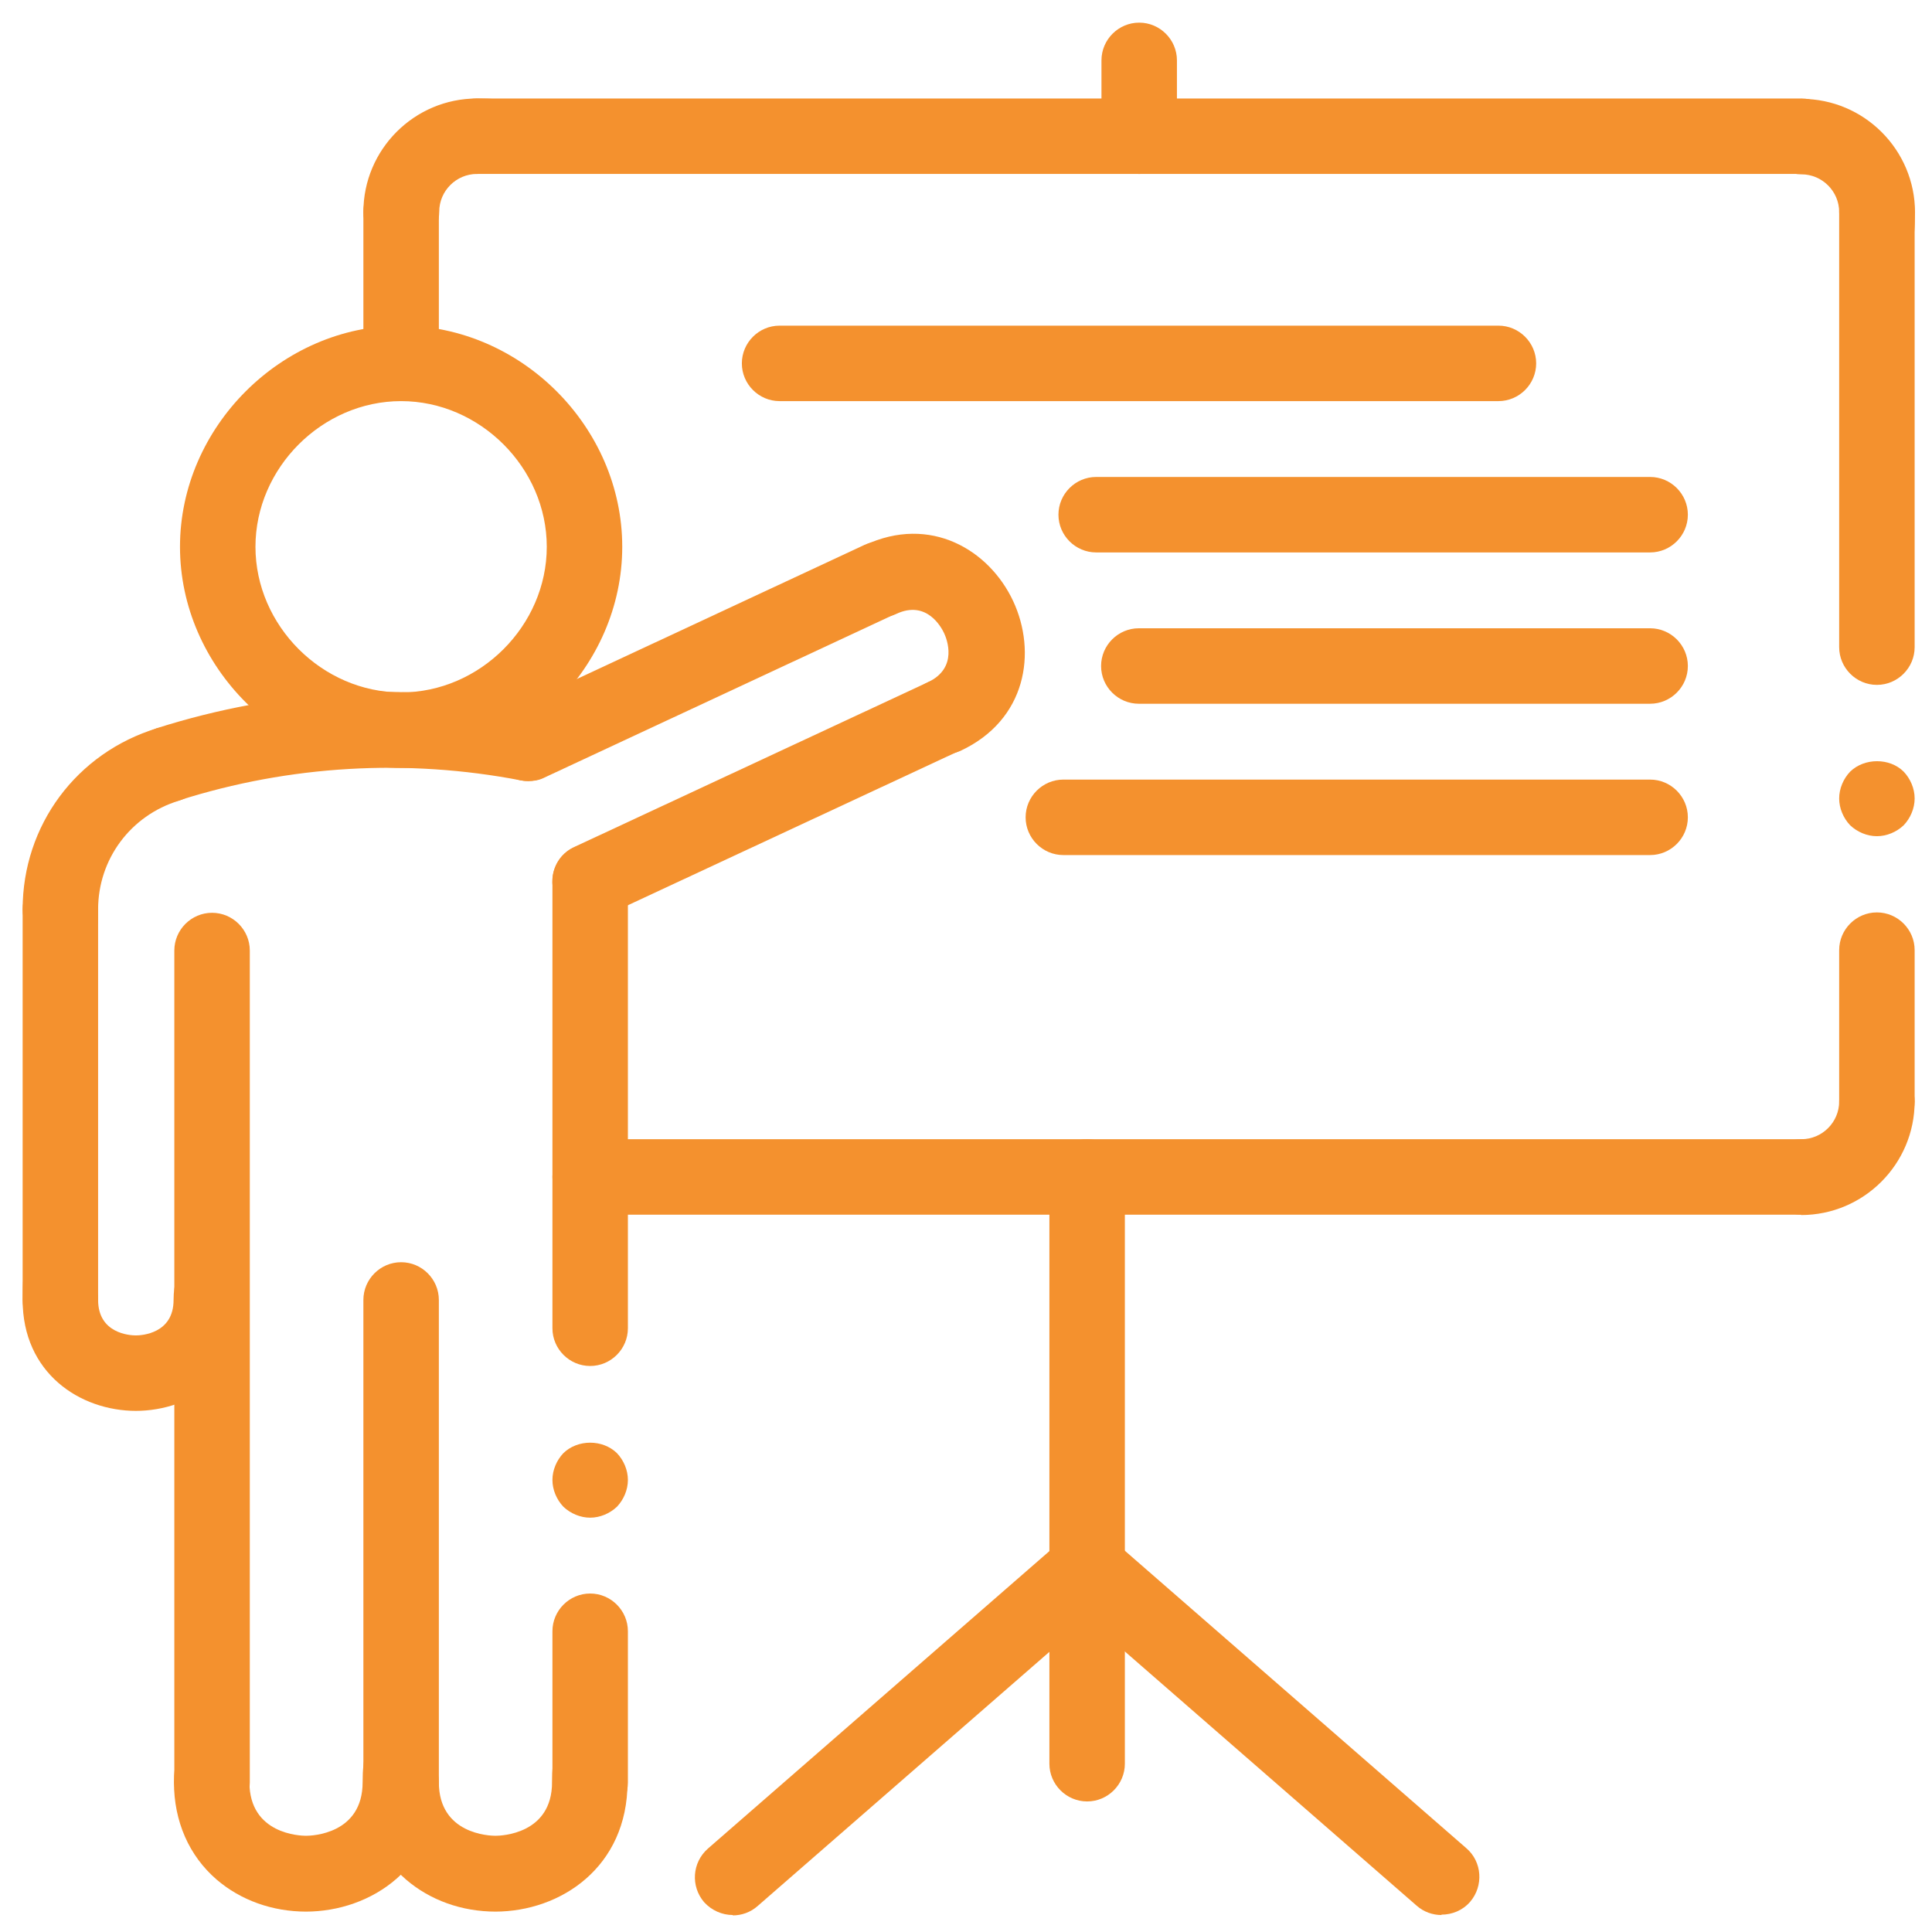 <?xml version="1.0" encoding="UTF-8"?>
<svg xmlns="http://www.w3.org/2000/svg" id="Education" version="1.1" viewBox="0 0 512 512">
  <defs>
    <style>
      .st0 {
        fill: #f4912e;
      }
    </style>
  </defs>
  <path class="st0" d="M497.4,221.6c-2.6,0-5.2-1.1-7.1-2.9-1.8-1.9-2.9-4.5-2.9-7.1s1.1-5.2,2.9-7.1c3.8-3.7,10.5-3.7,14.2,0,1.8,1.9,2.9,4.5,2.9,7.1s-1.1,5.2-2.9,7.1c-1.9,1.8-4.5,2.9-7.1,2.9Z"></path>
  <path class="st0" d="M156.4,402.2c-2.6,0-5.2-1.1-7.1-2.9-1.8-1.9-2.9-4.5-2.9-7.1s1.1-5.2,2.9-7.1c3.8-3.7,10.4-3.7,14.2,0,1.8,1.9,2.9,4.5,2.9,7.1s-1.1,5.2-2.9,7.1c-1.9,1.8-4.5,2.9-7.1,2.9h0Z"></path>
  <path class="st0" d="M497.4,301.9c-5.5,0-10-4.5-10-10v-40.1c0-5.5,4.5-10,10-10s10,4.5,10,10v40.1c0,5.5-4.5,10-10,10Z"></path>
  <path class="st0" d="M497.4,181.5c-5.5,0-10-4.5-10-10V56.2c0-5.5,4.5-10,10-10s10,4.5,10,10v115.3c0,5.5-4.5,10-10,10Z"></path>
  <path class="st0" d="M156.4,362c-5.5,0-10-4.5-10-10v-118.4c0-5.5,4.5-10,10-10s10,4.5,10,10v118.4c0,5.5-4.5,10-10,10Z"></path>
  <path class="st0" d="M156.4,482.4c-5.5,0-10-4.5-10-10v-40.1c0-5.5,4.5-10,10-10s10,4.5,10,10v40.1c0,5.5-4.5,10-10,10Z"></path>
  <path class="st0" d="M288.1,477.4c-5.5,0-10-4.5-10-10v-155.5c0-5.5,4.5-10,10-10s10,4.5,10,10v155.5c0,5.5-4.5,10-10,10Z"></path>
  <path class="st0" d="M477.4,321.9c-5.5,0-10-4.5-10-10s4.5-10,10-10,10-4.5,10-10,4.5-10,10-10,10,4.5,10,10c0,16.6-13.5,30.1-30.1,30.1Z"></path>
  <path class="st0" d="M477.4,321.9H156.4c-5.5,0-10-4.5-10-10s4.5-10,10-10h320.9c5.5,0,10,4.5,10,10s-4.5,10-10,10Z"></path>
  <path class="st0" d="M437.3,146.4h-146.8c-5.5,0-10-4.5-10-10s4.5-10,10-10h146.8c5.5,0,10,4.5,10,10s-4.5,10-10,10Z"></path>
  <path class="st0" d="M437.3,186.5h-135.5c-5.5,0-10-4.5-10-10s4.5-10,10-10h135.5c5.5,0,10,4.5,10,10s-4.5,10-10,10Z"></path>
  <path class="st0" d="M437.3,226.6h-155.5c-5.5,0-10-4.5-10-10s4.5-10,10-10h155.5c5.5,0,10,4.5,10,10s-4.5,10-10,10Z"></path>
  <path class="st0" d="M397.1,106.3h-190.5c-5.5,0-10-4.5-10-10s4.5-10,10-10h190.5c5.5,0,10,4.5,10,10s-4.5,10-10,10Z"></path>
  <path class="st0" d="M301.9,46.1c-5.5,0-10-4.5-10-10v-20.1c0-5.5,4.5-10,10-10s10,4.5,10,10v20.1c0,5.5-4.5,10-10,10Z"></path>
  <path class="st0" d="M106.3,106.3c-5.5,0-10-4.5-10-10v-40.1c0-5.5,4.5-10,10-10s10,4.5,10,10v40.1c0,5.5-4.5,10-10,10Z"></path>
  <path class="st0" d="M106.3,66.2c-5.5,0-10-4.5-10-10,0-16.6,13.5-30.1,30.1-30.1s10,4.5,10,10-4.5,10-10,10-10,4.5-10,10-4.5,10-10,10Z"></path>
  <path class="st0" d="M477.4,46.1H126.4c-5.5,0-10-4.5-10-10s4.5-10,10-10h351c5.5,0,10,4.5,10,10s-4.5,10-10,10Z"></path>
  <path class="st0" d="M497.4,66.2c-5.5,0-10-4.5-10-10s-4.5-10-10-10-10-4.5-10-10,4.5-10,10-10c16.6,0,30.1,13.5,30.1,30.1s-4.5,10-10,10Z"></path>
  <path class="st0" d="M44.5,212.6c-4.2,0-8.2-2.7-9.5-7-1.7-5.3,1.2-10.9,6.5-12.6,32.3-10.3,67.1-12.4,100.4-5.9,5.4,1.1,9,6.3,7.9,11.8-1.1,5.4-6.3,8.9-11.8,7.9-30.1-5.8-61.3-4-90.5,5.3-1,.3-2,.5-3.1.5Z"></path>
  <path class="st0" d="M140,207c-3.8,0-7.4-2.1-9.1-5.8-2.3-5-.2-11,4.9-13.3l93.3-43.5c5-2.3,11-.2,13.3,4.9,2.3,5,.2,11-4.9,13.3l-93.3,43.5c-1.4.7-2.8.9-4.2.9Z"></path>
  <path class="st0" d="M250.2,199.9c-3.8,0-7.4-2.1-9.1-5.8-2.3-5-.2-11,4.8-13.3,8.1-3.8,5-11.5,4.3-13-.7-1.5-4.6-8.9-12.7-5.1-5,2.3-11,.2-13.3-4.9-2.3-5-.2-11,4.9-13.3,17.5-8.2,33.1,1.3,39.4,14.8,6.3,13.5,3.6,31.5-14,39.7-1.4.6-2.8.9-4.2.9h0Z"></path>
  <path class="st0" d="M156.4,243.6c-3.8,0-7.4-2.1-9.1-5.8-2.3-5-.2-11,4.8-13.3l93.8-43.7c5-2.4,11-.2,13.3,4.8,2.3,5,.2,11-4.8,13.3l-93.8,43.7c-1.4.6-2.8.9-4.2.9Z"></path>
  <path class="st0" d="M194.2,507.5c-2.8,0-5.6-1.2-7.6-3.4-3.6-4.2-3.2-10.5,1-14.2l93.9-81.8c4.2-3.6,10.5-3.2,14.2,1,3.6,4.2,3.2,10.5-1,14.2l-93.9,81.8c-1.9,1.7-4.3,2.5-6.6,2.5Z"></path>
  <path class="st0" d="M382,507.5c-2.3,0-4.7-.8-6.6-2.5l-93.9-81.8c-4.2-3.6-4.6-10-1-14.2,3.6-4.2,10-4.6,14.2-1l93.9,81.8c4.2,3.6,4.6,10,1,14.2-2,2.3-4.8,3.4-7.6,3.4Z"></path>
  <path class="st0" d="M16,354.5c-5.5,0-10-4.5-10-10v-103.5c0-5.5,4.5-10,10-10s10,4.5,10,10v103.5c0,5.5-4.5,10-10,10Z"></path>
  <path class="st0" d="M16,251c-5.5,0-10-4.5-10-10,0-22.3,14.3-41.5,35.6-48,5.3-1.6,10.9,1.4,12.5,6.7,1.6,5.3-1.4,10.9-6.7,12.5-12.8,3.9-21.4,15.5-21.4,28.8s-4.5,10-10,10Z"></path>
  <path class="st0" d="M56.2,482.4c-5.5,0-10-4.5-10-10v-220.5c0-5.5,4.5-10,10-10s10,4.5,10,10v220.5c0,5.5-4.5,10-10,10Z"></path>
  <path class="st0" d="M106.3,203.5c-31.8,0-58.6-26.9-58.6-58.6s26.9-58.6,58.6-58.6,58.6,26.8,58.6,58.6-26.9,58.6-58.6,58.6ZM106.3,106.3c-20.9,0-38.6,17.7-38.6,38.6s17.7,38.6,38.6,38.6,38.6-17.7,38.6-38.6-17.7-38.6-38.6-38.6Z"></path>
  <path class="st0" d="M106.3,482.4c-5.5,0-10-4.5-10-10v-127.9c0-5.5,4.5-10,10-10s10,4.5,10,10v127.9c0,5.5-4.5,10-10,10Z"></path>
  <path class="st0" d="M36.1,373.9c-15,0-30.1-10.1-30.1-29.4s4.5-10,10-10,10,4.5,10,10c0,8.9,8.4,9.4,10,9.4s10-.5,10-9.4,4.5-10,10-10,10,4.5,10,10c0,19.3-15.1,29.4-30.1,29.4Z"></path>
  <path class="st0" d="M131.4,506.6c-9,0-17.4-3-23.8-8.5-7.3-6.3-11.3-15.4-11.3-25.8s4.5-10,10-10,10,4.5,10,10c0,13.8,13.5,14.2,15,14.2s15-.4,15-14.2,4.5-10,10-10,10,4.5,10,10c0,22.5-17.7,34.3-35.1,34.3Z"></path>
  <path class="st0" d="M81.2,506.6c-9,0-17.4-3-23.8-8.5-7.3-6.3-11.3-15.4-11.3-25.8s4.5-10,10-10,10,4.5,10,10c0,13.8,13.5,14.2,15,14.2s15-.4,15-14.2,4.5-10,10-10,10,4.5,10,10c0,22.5-17.7,34.3-35.1,34.3Z"></path>
</svg>
